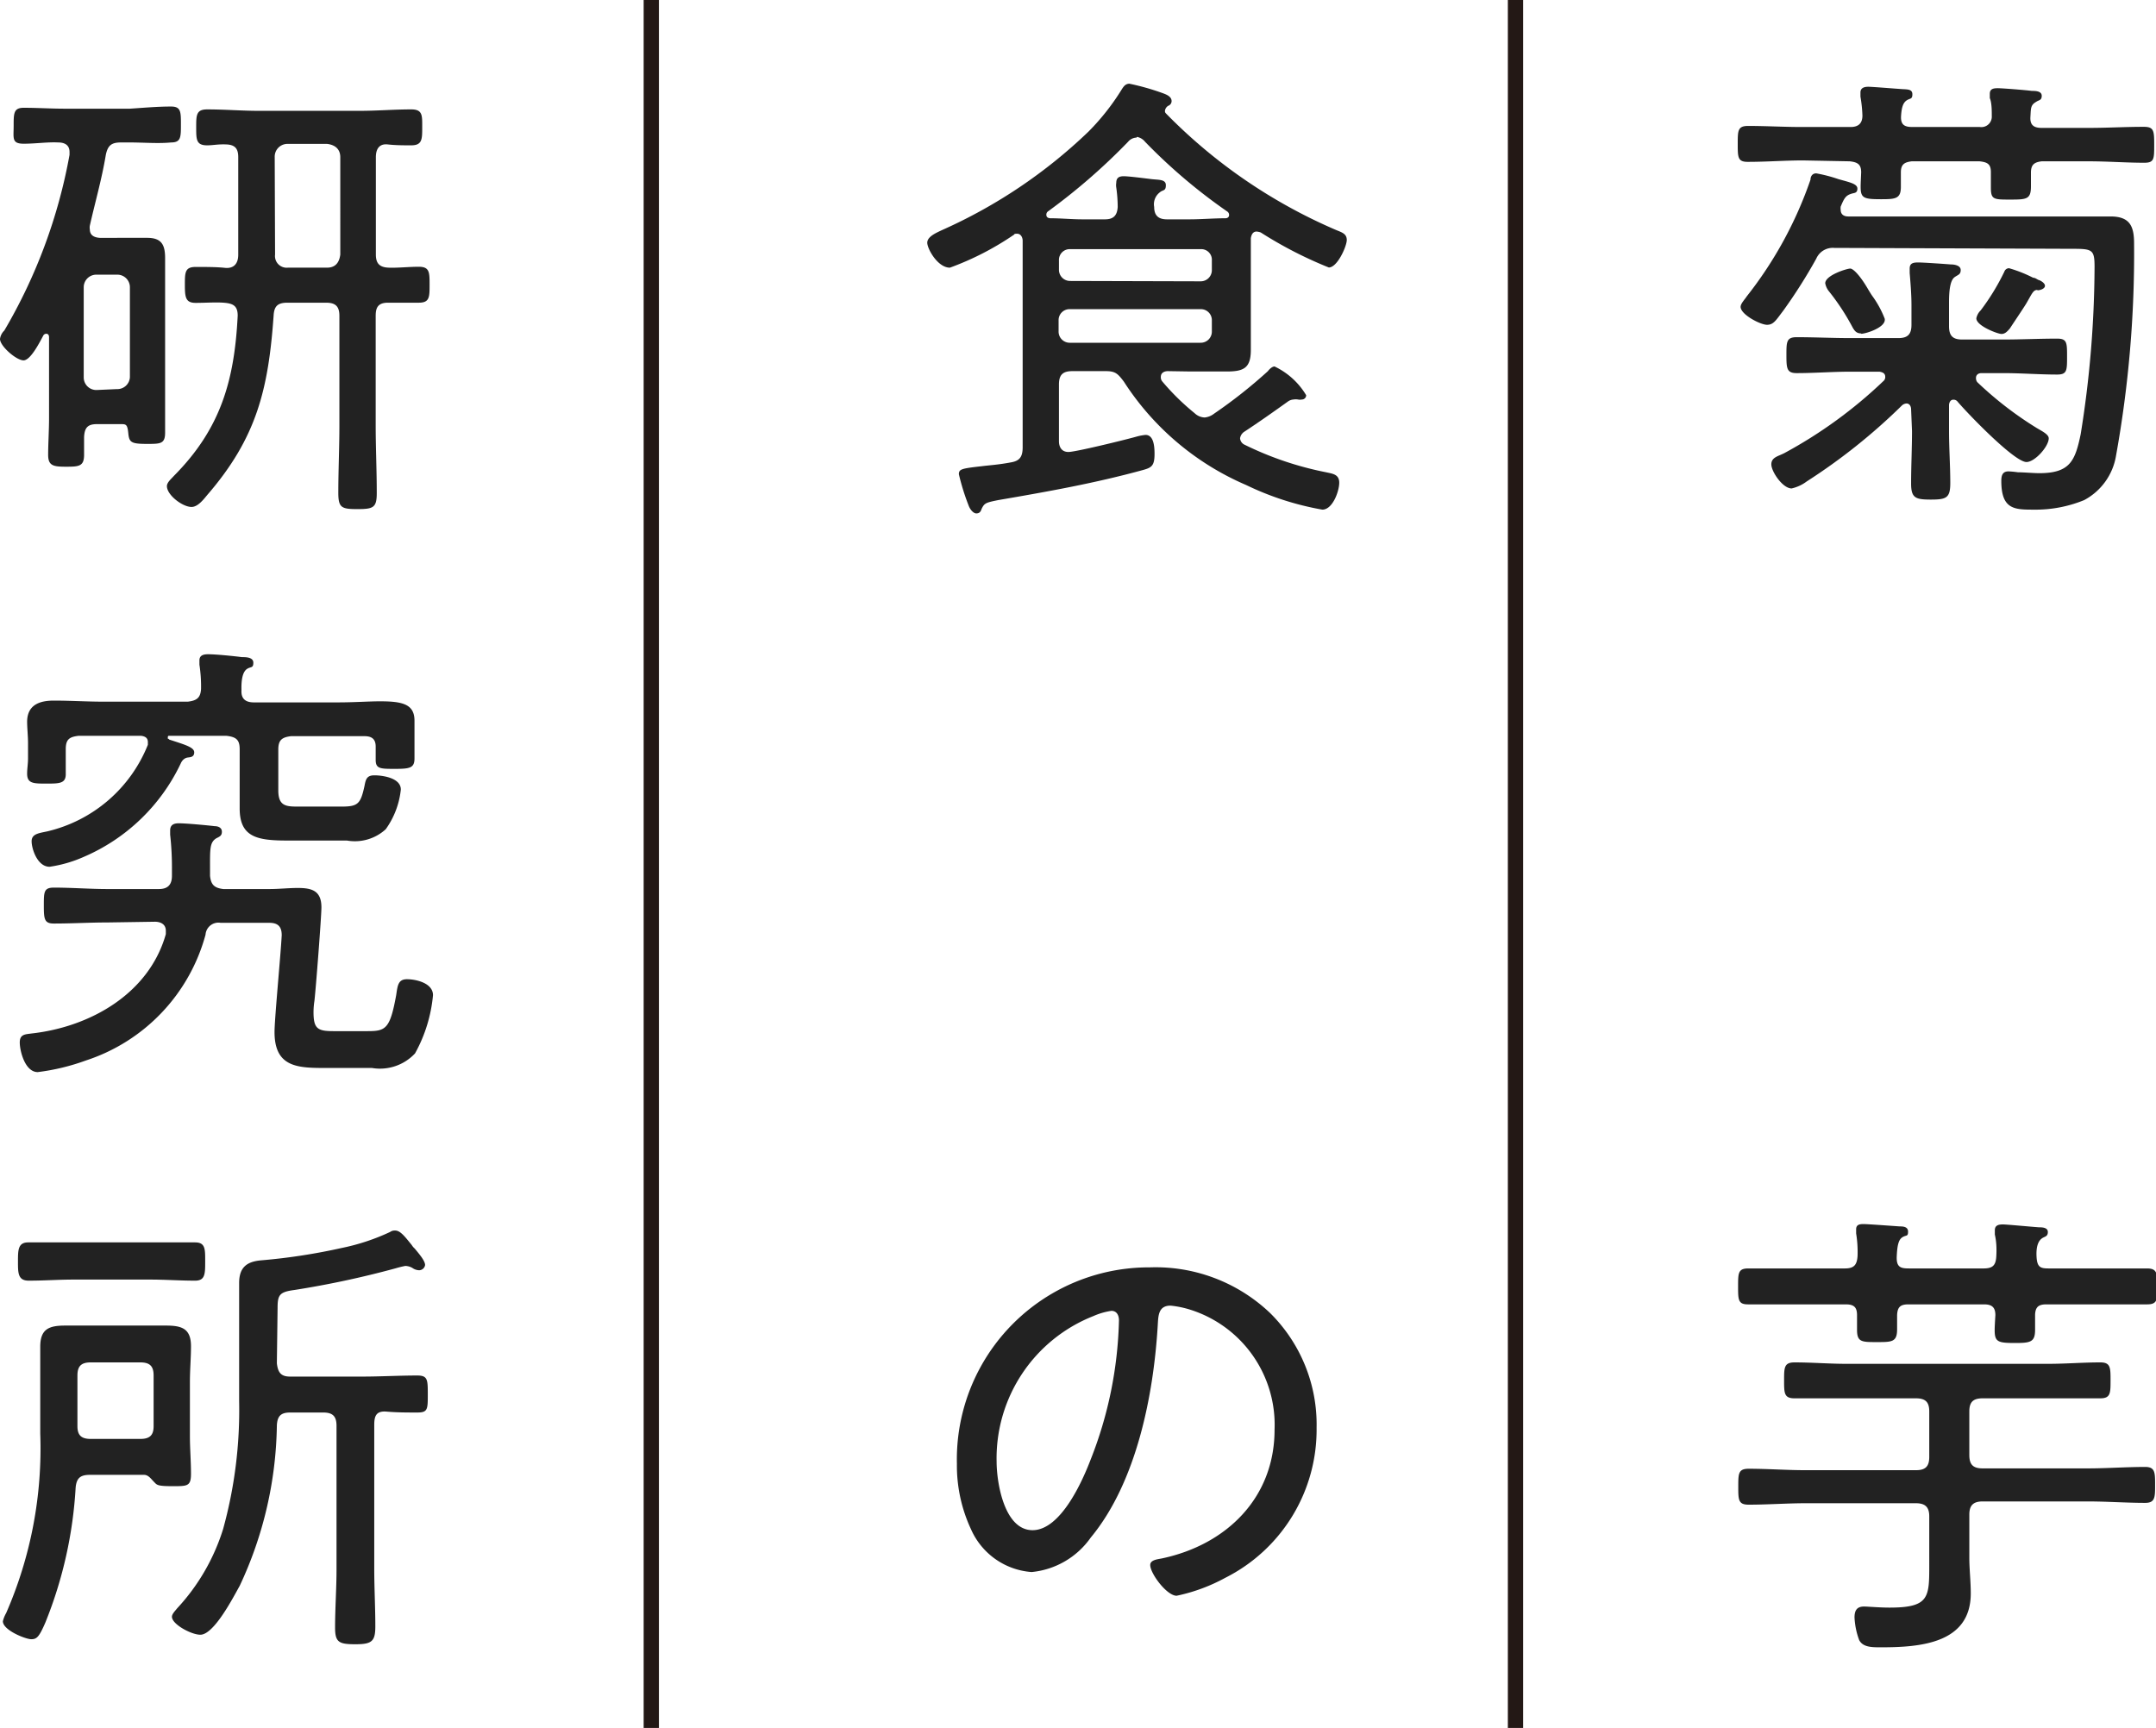 <svg xmlns="http://www.w3.org/2000/svg" width="120" height="96.19" viewBox="0 0 120 96.19"><defs><style>.cls-1,.cls-2{fill:#222;}.cls-2{stroke:#231815;stroke-miterlimit:10;stroke-width:0.85px;}</style></defs><title>main_logo02</title><g id="レイヤー_2" data-name="レイヤー 2"><g id="ナビ背景"><path class="cls-1" d="M65,20.66c-.18,0-.39.08-.39.32a.36.36,0,0,0,.07.24A13.27,13.27,0,0,0,66.49,23a.85.85,0,0,0,.56.24,1,1,0,0,0,.52-.21,27.31,27.31,0,0,0,3-2.37c.08-.11.24-.26.37-.26A4.1,4.1,0,0,1,72.7,22a.24.24,0,0,1-.24.24.53.53,0,0,1-.21,0,.75.75,0,0,0-.26,0,.59.59,0,0,0-.29.1c-.81.58-1.63,1.16-2.47,1.71a.53.53,0,0,0-.21.35.43.43,0,0,0,.26.36,18.19,18.19,0,0,0,4.53,1.53c.34.08.73.1.73.58s-.37,1.5-.94,1.5A16.11,16.11,0,0,1,69.36,27a15.23,15.23,0,0,1-6.81-5.76c-.34-.45-.48-.58-1-.58H59.68c-.53,0-.74.21-.74.74v3.16c0,.31.14.6.53.6s3.18-.68,3.84-.87a3,3,0,0,1,.45-.08c.47,0,.5.69.5,1.06,0,.65-.16.76-.63.89-2.69.74-5.34,1.21-8.08,1.68-.68.14-.76.16-.92.5-.05.16-.13.24-.29.24s-.34-.21-.42-.42a12.59,12.59,0,0,1-.55-1.76c0-.29.15-.32,1.29-.45.39-.05.92-.08,1.6-.21.5-.08.66-.32.66-.84V15.27c0-.63,0-1.26,0-1.87,0-.18-.1-.39-.31-.39s-.13.05-.21.08a16,16,0,0,1-3.53,1.81c-.68,0-1.26-1.05-1.26-1.39s.5-.55.84-.71a28.49,28.49,0,0,0,8.13-5.47A13,13,0,0,0,62.42,5c.1-.16.21-.34.44-.34a13.44,13.44,0,0,1,1.84.52c.22.08.51.19.51.45a.28.28,0,0,1-.19.26.39.39,0,0,0-.18.27c0,.08,0,.1.08.18a29.51,29.51,0,0,0,9.46,6.47c.32.13.58.21.58.55s-.52,1.53-1,1.53a22.8,22.8,0,0,1-3.79-1.95.86.86,0,0,0-.23-.05c-.21,0-.29.18-.32.37,0,.68,0,1.37,0,2v2.37c0,.6,0,1.23,0,1.84,0,1-.37,1.21-1.34,1.21l-2,0Zm-1.74-13a.63.63,0,0,0-.47.23,34.11,34.11,0,0,1-4.45,3.87.22.22,0,0,0-.1.21c0,.08.05.18.24.18.58,0,1.18.06,1.76.06H61.5c.47,0,.68-.21.71-.69a7.85,7.85,0,0,0-.08-1.08.77.77,0,0,1,0-.26c0-.29.16-.37.42-.37s1.13.11,1.53.16.81,0,.81.34-.16.24-.34.4a.83.83,0,0,0-.31.81c0,.5.26.69.71.69H66.2c.66,0,1.35-.06,2-.06.16,0,.21-.1.21-.18a.23.23,0,0,0-.08-.18,30.7,30.7,0,0,1-4.6-3.9A.75.75,0,0,0,63.28,7.62Zm3.56,8a.62.62,0,0,0,.63-.64v-.52a.59.59,0,0,0-.63-.63H59.58a.6.6,0,0,0-.64.63V15a.62.62,0,0,0,.64.64Zm-7.26,1.55a.61.61,0,0,0-.64.63v.6a.62.62,0,0,0,.64.64h7.26a.62.62,0,0,0,.63-.64v-.6a.61.61,0,0,0-.63-.63Z"/><path class="cls-1" d="M70.7,73.1a8.73,8.73,0,0,1,2.58,6.37,9.23,9.23,0,0,1-5.08,8.36,9.83,9.83,0,0,1-2.71,1c-.55,0-1.47-1.24-1.47-1.71,0-.29.42-.32.66-.37,3.58-.76,6.26-3.37,6.26-7.16a6.72,6.72,0,0,0-4.68-6.68,5.48,5.48,0,0,0-1.11-.23c-.68,0-.68.57-.71,1.07-.23,3.9-1.18,8.76-3.73,11.84a4.55,4.55,0,0,1-3.29,1.92,4,4,0,0,1-3.37-2.37,8.39,8.39,0,0,1-.79-3.65A10.69,10.69,0,0,1,64,70.55,9.24,9.24,0,0,1,70.7,73.1Zm-9.84.16a8.51,8.51,0,0,0-5.39,8.1c0,1.16.42,3.82,2,3.82s2.79-2.77,3.23-3.92a22.44,22.44,0,0,0,1.58-7.76c0-.29-.13-.53-.42-.53A3.87,3.87,0,0,0,60.86,73.26Z"/><path class="cls-1" d="M6.68,23.61H5.39c-.52,0-.68.21-.71.71,0,.34,0,.68,0,1,0,.64-.29.66-1,.66s-1-.05-1-.66.05-1.36.05-2.05V18.77c0-.11-.05-.19-.15-.19a.19.19,0,0,0-.16.08c-.19.35-.71,1.4-1.11,1.4S0,19.27,0,18.87a.79.79,0,0,1,.24-.47A29.69,29.69,0,0,0,3.87,8.62c0-.06,0-.11,0-.16,0-.4-.29-.53-.63-.53C2.63,7.9,2,8,1.32,8S.76,7.69.76,7s0-1,.56-1c.76,0,1.52.05,2.28.05H7.23C8,6,8.76,5.93,9.52,5.93c.55,0,.55.29.55,1s0,1-.55,1C8.81,8,8,7.93,7.23,7.93h-.5c-.52,0-.73.16-.84.69C5.66,10,5.29,11.27,5,12.56a.59.59,0,0,0,0,.21c0,.34.26.45.55.47H7l1.19,0c.79,0,1,.37,1,1.13,0,.58,0,1.13,0,1.71v6c0,.68,0,1.37,0,2s-.26.63-1,.63c-.89,0-1-.08-1.05-.6S7,23.61,6.68,23.61ZM6.5,21.66A.7.7,0,0,0,7.23,21v-5a.7.7,0,0,0-.73-.71H5.39a.7.7,0,0,0-.73.71v5a.7.7,0,0,0,.73.71Zm16.81-6.81c.6,0,.6.31.6,1s0,1-.6,1-1.16,0-1.71,0-.69.26-.69.73v6.11c0,1.23.06,2.5.06,3.76,0,.81-.19.89-1.08.89s-1.06-.08-1.06-.92c0-1.23.06-2.5.06-3.73V17.58c0-.52-.21-.73-.74-.73H16c-.53,0-.74.18-.77.71-.29,4.1-.94,6.81-3.7,10-.22.27-.53.66-.87.66-.5,0-1.37-.66-1.37-1.16,0-.21.26-.42.39-.57,2.61-2.63,3.37-5.32,3.55-8.92,0-.5-.21-.66-.68-.71s-1.1,0-1.66,0-.6-.31-.6-1,0-1,.6-1,1.16,0,1.63.05.74-.21.74-.73V8.75c0-.48-.18-.69-.66-.71s-.73.05-1.07.05c-.61,0-.61-.32-.61-1s0-1,.61-1c1,0,1.91.08,2.89.08H20c1,0,1.92-.08,2.89-.08.64,0,.61.34.61,1s0,1-.61,1c-.44,0-.86,0-1.31-.05s-.66.23-.66.71v5.42c0,.5.21.71.71.73S22.75,14.85,23.31,14.85Zm-8-.68a.65.65,0,0,0,.71.73h2.18c.45,0,.68-.26.74-.73V8.75c0-.45-.29-.69-.74-.74H16a.71.71,0,0,0-.71.74Z"/><path class="cls-1" d="M6,51.35c-1,0-2,.06-3,.06-.53,0-.56-.24-.56-1s0-1,.56-1c1,0,2,.08,3,.08H8.84c.5,0,.73-.24.73-.74v-.29a16.85,16.85,0,0,0-.1-2c0-.08,0-.16,0-.23,0-.32.21-.4.48-.4.42,0,1.58.11,2,.16.19,0,.4.08.4.31s-.13.27-.32.37c-.37.24-.34.61-.34,1.79v.29c.05.5.24.68.74.74H15c.53,0,1.05-.06,1.58-.06.79,0,1.31.16,1.31,1.08,0,.5-.31,4.53-.39,5.21a4.18,4.18,0,0,0-.05.61c0,.92.21,1.07,1.1,1.07h1.92c1,0,1.24-.13,1.58-2,.08-.52.1-.89.6-.89s1.45.21,1.45.89a8.23,8.23,0,0,1-1,3.24,2.67,2.67,0,0,1-2.4.81H18.18c-1.56,0-2.9,0-2.9-2,0-.74.35-4.37.4-5.39,0-.48-.21-.69-.69-.69H12.28a.72.72,0,0,0-.84.66,10.16,10.16,0,0,1-6.65,7,12.13,12.13,0,0,1-2.69.65c-.71,0-1-1.18-1-1.65s.32-.45.66-.5C5,57.17,8.29,55.33,9.23,52c0-.08,0-.13,0-.19,0-.36-.29-.5-.61-.5ZM14.13,39.1h4.65c.95,0,1.74-.06,2.37-.06,1.26,0,1.92.16,1.92,1.08,0,.19,0,.61,0,1v.42c0,.15,0,.52,0,.68,0,.53-.26.58-1.08.58s-1.08,0-1.08-.5c0-.11,0-.61,0-.74,0-.44-.24-.58-.63-.58H16.2c-.5.06-.71.21-.71.74V44c0,.92.48.9,1.21.9H19c.92,0,1.07-.14,1.29-1.16.07-.37.13-.58.55-.58s1.47.13,1.47.79a4.61,4.61,0,0,1-.84,2.21,2.54,2.54,0,0,1-2.16.63H16c-1.68,0-2.66-.18-2.66-1.79,0-.29,0-.58,0-.87V41.7c0-.53-.21-.68-.74-.74H9.44c-.08,0-.1,0-.1.11s0,0,.08.1c.89.29,1.39.43,1.39.71s-.24.27-.37.29-.29.11-.39.35A10.59,10.59,0,0,1,4.66,47.7a7.23,7.23,0,0,1-1.9.55c-.68,0-1-1-1-1.42s.42-.45.87-.55a8,8,0,0,0,5.6-4.82c0-.05,0-.1,0-.15,0-.24-.16-.32-.37-.35H4.37c-.5.06-.71.19-.71.74v.53c0,.29,0,.58,0,.87,0,.52-.37.52-1.08.52s-1.07,0-1.07-.55c0-.29.05-.55.05-.84v-.87c0-.4-.05-.82-.05-1.21C1.53,39.2,2.26,39,3,39c.93,0,1.85.06,2.79.06h4.66c.5-.06.71-.21.74-.71A8.07,8.07,0,0,0,11.1,37c0-.05,0-.13,0-.24,0-.29.24-.34.48-.34.44,0,1.42.1,1.89.16.21,0,.63,0,.63.31s-.13.21-.34.34-.34.48-.32,1.19C13.41,38.91,13.68,39.1,14.13,39.1Z"/><path class="cls-1" d="M2.53,90.31c-.35.81-.48.94-.79.94s-1.58-.5-1.58-1a1.69,1.69,0,0,1,.18-.45,22.9,22.9,0,0,0,1.9-10V76.89c0-.63,0-1.29,0-1.92,0-1,.5-1.18,1.39-1.18.56,0,1.13,0,1.71,0H7.52c.58,0,1.13,0,1.71,0,.87,0,1.4.15,1.4,1.15,0,.66-.06,1.29-.06,2v3c0,.71.06,1.39.06,2.1s-.21.69-1.06.69-.84-.08-1-.24-.31-.39-.55-.39H5c-.53,0-.74.18-.79.71A23.64,23.64,0,0,1,2.53,90.31ZM4.08,71.23c-.82,0-1.63.06-2.48.06C1,71.29,1,70.87,1,70.23s0-1.07.57-1.07c.85,0,1.66,0,2.48,0H8.36c.85,0,1.66,0,2.5,0,.58,0,.56.39.56,1.07s0,1.06-.56,1.06c-.84,0-1.65-.06-2.5-.06Zm4.47,5.34c0-.52-.21-.73-.74-.73H5.05c-.53,0-.74.21-.74.73v2.82c0,.5.21.71.74.71H7.81c.53,0,.74-.21.74-.71Zm6.86-.68c.06.53.24.74.74.74h4c1,0,2.05-.06,3.08-.06.58,0,.58.24.58,1.06s0,1-.58,1-1.13,0-1.71-.05-.69.24-.69.74v8c0,1.08.06,2.16.06,3.21,0,.84-.19,1-1.11,1s-1.13-.11-1.13-.93c0-1.07.08-2.15.08-3.23v-8c0-.53-.21-.74-.74-.74H16.15c-.5,0-.71.18-.74.71a21.68,21.68,0,0,1-2.07,8.94C13,88.88,11.92,91,11.15,91c-.5,0-1.58-.58-1.58-1,0-.16.19-.34.29-.47a11.49,11.49,0,0,0,2.56-4.42A24.86,24.86,0,0,0,13.31,78V74.1c0-.89,0-1.79,0-2.68s.45-1.19,1.21-1.26a33.45,33.45,0,0,0,4.5-.69,11.9,11.9,0,0,0,2.69-.89A.44.44,0,0,1,22,68.5c.29,0,.56.37.92.81a.8.8,0,0,0,.16.19c.24.29.58.68.58.92a.34.34,0,0,1-.34.29.69.69,0,0,1-.37-.13.84.84,0,0,0-.39-.11,5.11,5.11,0,0,0-.53.13,52.28,52.28,0,0,1-5.65,1.21c-.82.11-.93.27-.93,1Z"/><path class="cls-1" d="M100.35,8.93c-1,0-2,.08-3.08.08-.55,0-.55-.26-.55-1s0-1,.58-1c1,0,2,.06,3,.06H103c.42,0,.66-.19.66-.64a7.54,7.54,0,0,0-.11-1.05c0-.08,0-.16,0-.23,0-.27.23-.32.44-.32s1.56.11,1.87.13.58,0,.58.29-.13.21-.32.34-.28.37-.31.87.21.61.63.61h3.76a.58.58,0,0,0,.66-.61c0-.31,0-.74-.11-1,0-.08,0-.16,0-.24,0-.29.23-.31.45-.31s1.52.1,1.89.15c.18,0,.55,0,.55.27s-.16.23-.31.34c-.32.18-.29.37-.32.84s.21.61.63.61h2.63c1,0,2-.06,3.05-.06.56,0,.58.21.58,1s0,1-.55,1c-1,0-2.05-.08-3.08-.08h-2.63c-.42.05-.6.19-.6.63,0,.27,0,.5,0,.76,0,.72-.23.74-1.15.74s-1.08,0-1.08-.66c0-.29,0-.57,0-.86,0-.45-.18-.56-.63-.61H106.4c-.39.05-.6.16-.6.61,0,.21,0,.6,0,.81,0,.66-.29.69-1.1.69-1.29,0-1.16-.11-1.11-1.5,0-.45-.21-.56-.63-.61Zm1.74,4.87a1,1,0,0,0-1,.6,29,29,0,0,1-1.84,2.9c-.4.52-.53.78-.9.78s-1.47-.57-1.47-1c0-.18.24-.42.34-.58A22.09,22.09,0,0,0,100.77,10c0-.19.11-.35.32-.35a8.3,8.3,0,0,1,1.23.32c.63.18,1.06.26,1.06.53s-.19.23-.35.29c-.31.1-.39.26-.58.71a.65.65,0,0,0,0,.18c0,.26.18.37.42.37h11.94c.9,0,1.76,0,2.66,0,1.08,0,1.31.55,1.31,1.5a63.35,63.35,0,0,1-1,11.79A3.43,3.43,0,0,1,116,27.84a7.11,7.11,0,0,1-2.79.53c-1.08,0-1.82,0-1.82-1.6,0-.29.06-.53.4-.53a5.05,5.05,0,0,1,.52.05c.32,0,.87.05,1.19.05,1.71,0,2-.68,2.31-2.18a59.57,59.57,0,0,0,.77-9.31c0-1-.14-1-1.37-1Zm4.28,9c0-.16-.07-.34-.26-.34a.43.43,0,0,0-.24.1,32.83,32.83,0,0,1-5.31,4.24,2.21,2.21,0,0,1-.84.39c-.5,0-1.13-.94-1.13-1.34s.39-.45.73-.63a25.53,25.53,0,0,0,5.5-4,.29.29,0,0,0,.11-.24c0-.21-.16-.26-.32-.29H103c-1,0-2,.08-3,.08-.55,0-.57-.26-.57-1s0-1,.57-1c1,0,2,.05,3,.05h2.66c.52,0,.73-.21.73-.74V17c0-.6-.05-1.21-.1-1.81,0-.08,0-.16,0-.24,0-.31.21-.34.48-.34s1.44.08,1.81.11c.19,0,.55.05.55.31s-.15.26-.34.4-.31.52-.31,1.39v1.34c0,.53.21.74.73.74h2.29c1,0,2-.05,3-.05.55,0,.55.23.55,1s0,1-.55,1c-1,0-2-.08-3-.08h-1.21c-.16,0-.31.08-.31.27a.37.37,0,0,0,.07.23,19.86,19.86,0,0,0,3.27,2.53c.29.18.71.37.71.6,0,.45-.77,1.32-1.24,1.32-.68,0-3.31-2.74-3.84-3.37a.28.28,0,0,0-.24-.1c-.16,0-.23.18-.23.31V24c0,.94.07,1.92.07,2.89,0,.82-.21.92-1.07.92s-1.11-.08-1.11-.89c0-1,.05-1.95.05-2.92Zm-2.78-4.24c-.27,0-.37-.15-.48-.34a12.69,12.69,0,0,0-1.31-2,1,1,0,0,1-.21-.45c0-.45,1.21-.82,1.39-.82s.58.43,1,1.16c.08.13.16.27.27.42a5.51,5.51,0,0,1,.65,1.21C105,18.22,103.85,18.58,103.59,18.58Zm9.81-2.42c-.24,0-.29.19-.63.77-.21.34-.66,1-.9,1.37-.13.15-.26.31-.47.31s-1.4-.45-1.4-.87a.84.84,0,0,1,.24-.44,12.62,12.62,0,0,0,1.32-2.16.28.28,0,0,1,.26-.19,7.57,7.57,0,0,1,1.34.53c.13,0,.24.11.32.13s.34.16.34.32S113.56,16.16,113.4,16.16Z"/><path class="cls-1" d="M109.61,81c0,.53.21.74.74.74h5.86c1.05,0,2.13-.08,3.19-.08.55,0,.55.31.55,1s0,1-.55,1c-1.06,0-2.14-.08-3.19-.08h-5.86c-.53,0-.74.23-.74.73V86.7c0,.66.08,1.32.08,2,0,2.79-2.82,3-5,3-.5,0-1,0-1.21-.4a4.16,4.16,0,0,1-.26-1.26c0-.39.13-.61.53-.61.21,0,.86.06,1.42.06,2.23,0,2.21-.58,2.21-2.42V84.41c0-.5-.21-.73-.74-.73h-6.16c-1,0-2.1.08-3.15.08-.58,0-.58-.27-.58-1s0-1,.58-1c1.05,0,2.1.08,3.15.08h6.16c.53,0,.74-.21.74-.74V78.57c0-.52-.21-.73-.74-.73h-3.87c-1,0-1.92,0-2.89,0-.58,0-.58-.29-.58-1s0-1,.58-1c1,0,1.92.08,2.89.08H114c1,0,1.92-.08,2.9-.08.57,0,.57.29.57,1s0,1-.57,1c-1,0-1.92,0-2.9,0h-3.65c-.53,0-.74.21-.74.73Zm.79-10.39c.5,0,.68-.16.71-.66s0-.87-.08-1.23c0-.08,0-.19,0-.24,0-.29.24-.32.45-.32s1.58.13,2,.16c.16,0,.5,0,.5.26s-.16.24-.32.35-.34.36-.31,1,.23.68.71.68h2.36c1,0,2.06,0,3.08,0,.55,0,.58.26.58,1s0,1-.58,1c-1,0-2,0-3.08,0H113.9c-.42,0-.61.13-.63.57,0,.29,0,.56,0,.85,0,.68-.26.73-1.11.73-1.26,0-1.18-.1-1.1-1.55,0-.45-.21-.6-.63-.6h-4.21c-.45,0-.61.15-.63.6,0,.21,0,.58,0,.79,0,.71-.29.71-1.13.71s-1.1,0-1.1-.68c0-.29,0-.56,0-.82,0-.45-.18-.6-.63-.6h-2.36c-1,0-2.06,0-3.08,0-.55,0-.55-.26-.55-1s0-1,.57-1c1,0,2.06,0,3.06,0h2.31c.5,0,.68-.18.71-.71a6.46,6.46,0,0,0-.08-1.24c0-.05,0-.16,0-.23,0-.27.21-.29.42-.29s1.57.1,2,.13c.16,0,.47,0,.47.29s-.1.18-.31.31-.29.42-.32,1.06.24.68.71.68Z"/><line class="cls-2" x1="84.35" x2="84.35" y2="96.19"/><line class="cls-2" x1="36.25" x2="36.25" y2="96.19"/></g></g></svg>